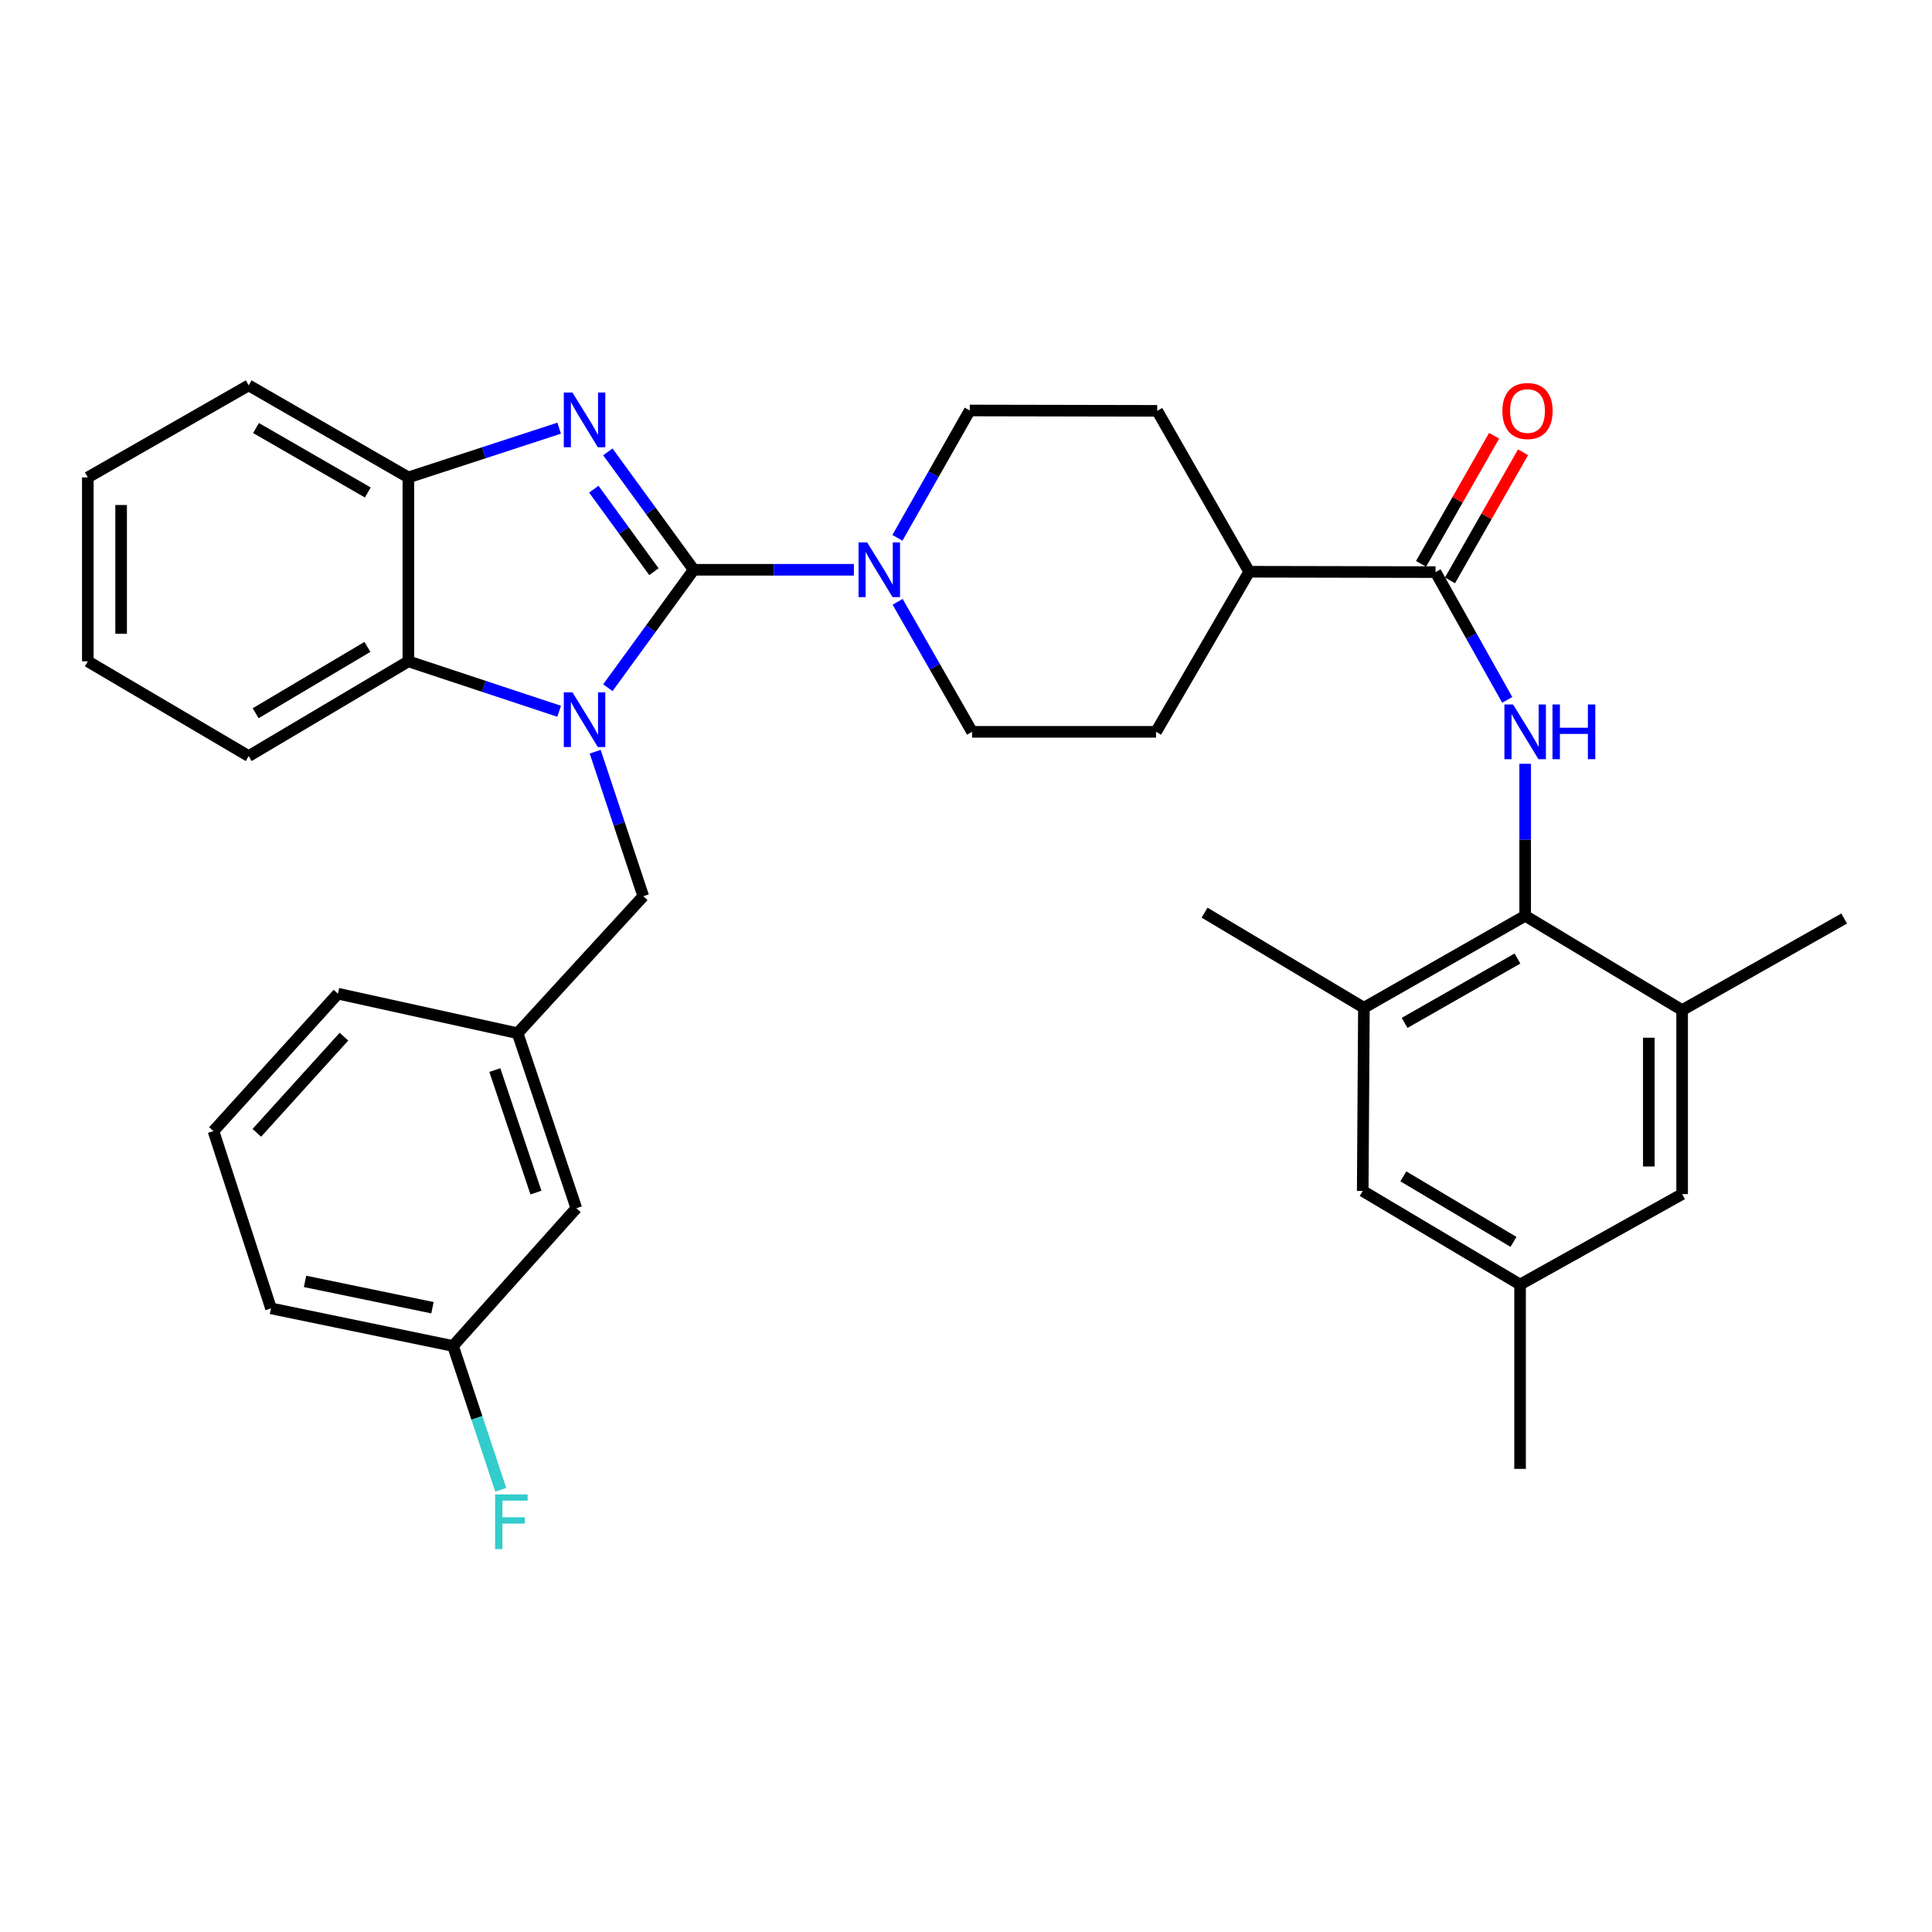 <?xml version='1.0' encoding='iso-8859-1'?>
<svg version='1.1' baseProfile='full'
              xmlns='http://www.w3.org/2000/svg'
                      xmlns:rdkit='http://www.rdkit.org/xml'
                      xmlns:xlink='http://www.w3.org/1999/xlink'
                  xml:space='preserve'
width='1000px' height='1000px' viewBox='0 0 1000 1000'>
<!-- END OF HEADER -->
<rect style='opacity:1.0;fill:#FFFFFF;stroke:none' width='1000' height='1000' x='0' y='0'> </rect>
<path class='bond-0' d='M 359.072,294.916 L 336.846,325.434' style='fill:none;fill-rule:evenodd;stroke:#000000;stroke-width:6px;stroke-linecap:butt;stroke-linejoin:miter;stroke-opacity:1' />
<path class='bond-0' d='M 336.846,325.434 L 314.62,355.951' style='fill:none;fill-rule:evenodd;stroke:#0000FF;stroke-width:6px;stroke-linecap:butt;stroke-linejoin:miter;stroke-opacity:1' />
<path class='bond-1' d='M 359.072,294.916 L 336.847,264.403' style='fill:none;fill-rule:evenodd;stroke:#000000;stroke-width:6px;stroke-linecap:butt;stroke-linejoin:miter;stroke-opacity:1' />
<path class='bond-1' d='M 336.847,264.403 L 314.621,233.89' style='fill:none;fill-rule:evenodd;stroke:#0000FF;stroke-width:6px;stroke-linecap:butt;stroke-linejoin:miter;stroke-opacity:1' />
<path class='bond-1' d='M 338.468,295.913 L 322.911,274.554' style='fill:none;fill-rule:evenodd;stroke:#000000;stroke-width:6px;stroke-linecap:butt;stroke-linejoin:miter;stroke-opacity:1' />
<path class='bond-1' d='M 322.911,274.554 L 307.353,253.195' style='fill:none;fill-rule:evenodd;stroke:#0000FF;stroke-width:6px;stroke-linecap:butt;stroke-linejoin:miter;stroke-opacity:1' />
<path class='bond-2' d='M 359.072,294.916 L 400.523,294.916' style='fill:none;fill-rule:evenodd;stroke:#000000;stroke-width:6px;stroke-linecap:butt;stroke-linejoin:miter;stroke-opacity:1' />
<path class='bond-2' d='M 400.523,294.916 L 441.974,294.916' style='fill:none;fill-rule:evenodd;stroke:#0000FF;stroke-width:6px;stroke-linecap:butt;stroke-linejoin:miter;stroke-opacity:1' />
<path class='bond-4' d='M 289.418,368.159 L 250.395,355.235' style='fill:none;fill-rule:evenodd;stroke:#0000FF;stroke-width:6px;stroke-linecap:butt;stroke-linejoin:miter;stroke-opacity:1' />
<path class='bond-4' d='M 250.395,355.235 L 211.372,342.31' style='fill:none;fill-rule:evenodd;stroke:#000000;stroke-width:6px;stroke-linecap:butt;stroke-linejoin:miter;stroke-opacity:1' />
<path class='bond-10' d='M 308.07,389.078 L 320.511,426.479' style='fill:none;fill-rule:evenodd;stroke:#0000FF;stroke-width:6px;stroke-linecap:butt;stroke-linejoin:miter;stroke-opacity:1' />
<path class='bond-10' d='M 320.511,426.479 L 332.952,463.88' style='fill:none;fill-rule:evenodd;stroke:#000000;stroke-width:6px;stroke-linecap:butt;stroke-linejoin:miter;stroke-opacity:1' />
<path class='bond-6' d='M 289.421,221.621 L 250.397,234.366' style='fill:none;fill-rule:evenodd;stroke:#0000FF;stroke-width:6px;stroke-linecap:butt;stroke-linejoin:miter;stroke-opacity:1' />
<path class='bond-6' d='M 250.397,234.366 L 211.372,247.11' style='fill:none;fill-rule:evenodd;stroke:#000000;stroke-width:6px;stroke-linecap:butt;stroke-linejoin:miter;stroke-opacity:1' />
<path class='bond-14' d='M 464.502,278.386 L 483.218,245.425' style='fill:none;fill-rule:evenodd;stroke:#0000FF;stroke-width:6px;stroke-linecap:butt;stroke-linejoin:miter;stroke-opacity:1' />
<path class='bond-14' d='M 483.218,245.425 L 501.935,212.465' style='fill:none;fill-rule:evenodd;stroke:#000000;stroke-width:6px;stroke-linecap:butt;stroke-linejoin:miter;stroke-opacity:1' />
<path class='bond-15' d='M 464.607,311.492 L 483.874,345.144' style='fill:none;fill-rule:evenodd;stroke:#0000FF;stroke-width:6px;stroke-linecap:butt;stroke-linejoin:miter;stroke-opacity:1' />
<path class='bond-15' d='M 483.874,345.144 L 503.142,378.795' style='fill:none;fill-rule:evenodd;stroke:#000000;stroke-width:6px;stroke-linecap:butt;stroke-linejoin:miter;stroke-opacity:1' />
<path class='bond-3' d='M 780.145,362.265 L 761.585,329.194' style='fill:none;fill-rule:evenodd;stroke:#0000FF;stroke-width:6px;stroke-linecap:butt;stroke-linejoin:miter;stroke-opacity:1' />
<path class='bond-3' d='M 761.585,329.194 L 743.024,296.123' style='fill:none;fill-rule:evenodd;stroke:#000000;stroke-width:6px;stroke-linecap:butt;stroke-linejoin:miter;stroke-opacity:1' />
<path class='bond-5' d='M 789.423,395.335 L 789.423,434.675' style='fill:none;fill-rule:evenodd;stroke:#0000FF;stroke-width:6px;stroke-linecap:butt;stroke-linejoin:miter;stroke-opacity:1' />
<path class='bond-5' d='M 789.423,434.675 L 789.423,474.014' style='fill:none;fill-rule:evenodd;stroke:#000000;stroke-width:6px;stroke-linecap:butt;stroke-linejoin:miter;stroke-opacity:1' />
<path class='bond-24' d='M 211.372,342.31 L 128.72,391.352' style='fill:none;fill-rule:evenodd;stroke:#000000;stroke-width:6px;stroke-linecap:butt;stroke-linejoin:miter;stroke-opacity:1' />
<path class='bond-24' d='M 190.177,334.839 L 132.32,369.168' style='fill:none;fill-rule:evenodd;stroke:#000000;stroke-width:6px;stroke-linecap:butt;stroke-linejoin:miter;stroke-opacity:1' />
<path class='bond-34' d='M 211.372,342.31 L 211.372,247.11' style='fill:none;fill-rule:evenodd;stroke:#000000;stroke-width:6px;stroke-linecap:butt;stroke-linejoin:miter;stroke-opacity:1' />
<path class='bond-8' d='M 789.423,474.014 L 705.956,521.619' style='fill:none;fill-rule:evenodd;stroke:#000000;stroke-width:6px;stroke-linecap:butt;stroke-linejoin:miter;stroke-opacity:1' />
<path class='bond-8' d='M 785.444,496.131 L 727.018,529.455' style='fill:none;fill-rule:evenodd;stroke:#000000;stroke-width:6px;stroke-linecap:butt;stroke-linejoin:miter;stroke-opacity:1' />
<path class='bond-9' d='M 789.423,474.014 L 870.667,522.835' style='fill:none;fill-rule:evenodd;stroke:#000000;stroke-width:6px;stroke-linecap:butt;stroke-linejoin:miter;stroke-opacity:1' />
<path class='bond-25' d='M 211.372,247.11 L 128.72,199.467' style='fill:none;fill-rule:evenodd;stroke:#000000;stroke-width:6px;stroke-linecap:butt;stroke-linejoin:miter;stroke-opacity:1' />
<path class='bond-25' d='M 190.364,254.901 L 132.508,221.551' style='fill:none;fill-rule:evenodd;stroke:#000000;stroke-width:6px;stroke-linecap:butt;stroke-linejoin:miter;stroke-opacity:1' />
<path class='bond-7' d='M 743.024,296.123 L 646.579,295.931' style='fill:none;fill-rule:evenodd;stroke:#000000;stroke-width:6px;stroke-linecap:butt;stroke-linejoin:miter;stroke-opacity:1' />
<path class='bond-16' d='M 750.513,300.394 L 769.421,267.242' style='fill:none;fill-rule:evenodd;stroke:#000000;stroke-width:6px;stroke-linecap:butt;stroke-linejoin:miter;stroke-opacity:1' />
<path class='bond-16' d='M 769.421,267.242 L 788.329,234.089' style='fill:none;fill-rule:evenodd;stroke:#FF0000;stroke-width:6px;stroke-linecap:butt;stroke-linejoin:miter;stroke-opacity:1' />
<path class='bond-16' d='M 735.536,291.852 L 754.444,258.7' style='fill:none;fill-rule:evenodd;stroke:#000000;stroke-width:6px;stroke-linecap:butt;stroke-linejoin:miter;stroke-opacity:1' />
<path class='bond-16' d='M 754.444,258.7 L 773.353,225.548' style='fill:none;fill-rule:evenodd;stroke:#FF0000;stroke-width:6px;stroke-linecap:butt;stroke-linejoin:miter;stroke-opacity:1' />
<path class='bond-13' d='M 705.956,521.619 L 705.343,616.436' style='fill:none;fill-rule:evenodd;stroke:#000000;stroke-width:6px;stroke-linecap:butt;stroke-linejoin:miter;stroke-opacity:1' />
<path class='bond-26' d='M 705.956,521.619 L 623.485,472.386' style='fill:none;fill-rule:evenodd;stroke:#000000;stroke-width:6px;stroke-linecap:butt;stroke-linejoin:miter;stroke-opacity:1' />
<path class='bond-12' d='M 870.667,522.835 L 870.667,618.064' style='fill:none;fill-rule:evenodd;stroke:#000000;stroke-width:6px;stroke-linecap:butt;stroke-linejoin:miter;stroke-opacity:1' />
<path class='bond-12' d='M 853.426,537.12 L 853.426,603.78' style='fill:none;fill-rule:evenodd;stroke:#000000;stroke-width:6px;stroke-linecap:butt;stroke-linejoin:miter;stroke-opacity:1' />
<path class='bond-27' d='M 870.667,522.835 L 954.545,475.422' style='fill:none;fill-rule:evenodd;stroke:#000000;stroke-width:6px;stroke-linecap:butt;stroke-linejoin:miter;stroke-opacity:1' />
<path class='bond-18' d='M 332.952,463.88 L 267.914,534.799' style='fill:none;fill-rule:evenodd;stroke:#000000;stroke-width:6px;stroke-linecap:butt;stroke-linejoin:miter;stroke-opacity:1' />
<path class='bond-11' d='M 646.579,295.931 L 598.371,378.795' style='fill:none;fill-rule:evenodd;stroke:#000000;stroke-width:6px;stroke-linecap:butt;stroke-linejoin:miter;stroke-opacity:1' />
<path class='bond-35' d='M 646.579,295.931 L 598.974,212.656' style='fill:none;fill-rule:evenodd;stroke:#000000;stroke-width:6px;stroke-linecap:butt;stroke-linejoin:miter;stroke-opacity:1' />
<path class='bond-17' d='M 870.667,618.064 L 786.788,664.874' style='fill:none;fill-rule:evenodd;stroke:#000000;stroke-width:6px;stroke-linecap:butt;stroke-linejoin:miter;stroke-opacity:1' />
<path class='bond-38' d='M 705.343,616.436 L 786.788,664.874' style='fill:none;fill-rule:evenodd;stroke:#000000;stroke-width:6px;stroke-linecap:butt;stroke-linejoin:miter;stroke-opacity:1' />
<path class='bond-38' d='M 726.373,608.883 L 783.385,642.79' style='fill:none;fill-rule:evenodd;stroke:#000000;stroke-width:6px;stroke-linecap:butt;stroke-linejoin:miter;stroke-opacity:1' />
<path class='bond-20' d='M 501.935,212.465 L 598.974,212.656' style='fill:none;fill-rule:evenodd;stroke:#000000;stroke-width:6px;stroke-linecap:butt;stroke-linejoin:miter;stroke-opacity:1' />
<path class='bond-19' d='M 503.142,378.795 L 598.371,378.795' style='fill:none;fill-rule:evenodd;stroke:#000000;stroke-width:6px;stroke-linecap:butt;stroke-linejoin:miter;stroke-opacity:1' />
<path class='bond-30' d='M 786.788,664.874 L 786.788,760.295' style='fill:none;fill-rule:evenodd;stroke:#000000;stroke-width:6px;stroke-linecap:butt;stroke-linejoin:miter;stroke-opacity:1' />
<path class='bond-21' d='M 267.914,534.799 L 298.307,625.373' style='fill:none;fill-rule:evenodd;stroke:#000000;stroke-width:6px;stroke-linecap:butt;stroke-linejoin:miter;stroke-opacity:1' />
<path class='bond-21' d='M 256.127,553.87 L 277.402,617.271' style='fill:none;fill-rule:evenodd;stroke:#000000;stroke-width:6px;stroke-linecap:butt;stroke-linejoin:miter;stroke-opacity:1' />
<path class='bond-29' d='M 267.914,534.799 L 174.917,514.33' style='fill:none;fill-rule:evenodd;stroke:#000000;stroke-width:6px;stroke-linecap:butt;stroke-linejoin:miter;stroke-opacity:1' />
<path class='bond-22' d='M 298.307,625.373 L 234.485,696.675' style='fill:none;fill-rule:evenodd;stroke:#000000;stroke-width:6px;stroke-linecap:butt;stroke-linejoin:miter;stroke-opacity:1' />
<path class='bond-23' d='M 234.485,696.675 L 246.834,733.889' style='fill:none;fill-rule:evenodd;stroke:#000000;stroke-width:6px;stroke-linecap:butt;stroke-linejoin:miter;stroke-opacity:1' />
<path class='bond-23' d='M 246.834,733.889 L 259.183,771.104' style='fill:none;fill-rule:evenodd;stroke:#33CCCC;stroke-width:6px;stroke-linecap:butt;stroke-linejoin:miter;stroke-opacity:1' />
<path class='bond-37' d='M 234.485,696.675 L 140.272,677.211' style='fill:none;fill-rule:evenodd;stroke:#000000;stroke-width:6px;stroke-linecap:butt;stroke-linejoin:miter;stroke-opacity:1' />
<path class='bond-37' d='M 223.841,676.871 L 157.892,663.246' style='fill:none;fill-rule:evenodd;stroke:#000000;stroke-width:6px;stroke-linecap:butt;stroke-linejoin:miter;stroke-opacity:1' />
<path class='bond-32' d='M 128.72,391.352 L 45.455,342.31' style='fill:none;fill-rule:evenodd;stroke:#000000;stroke-width:6px;stroke-linecap:butt;stroke-linejoin:miter;stroke-opacity:1' />
<path class='bond-33' d='M 128.72,199.467 L 45.455,247.11' style='fill:none;fill-rule:evenodd;stroke:#000000;stroke-width:6px;stroke-linecap:butt;stroke-linejoin:miter;stroke-opacity:1' />
<path class='bond-28' d='M 110.492,585.44 L 174.917,514.33' style='fill:none;fill-rule:evenodd;stroke:#000000;stroke-width:6px;stroke-linecap:butt;stroke-linejoin:miter;stroke-opacity:1' />
<path class='bond-28' d='M 132.933,586.35 L 178.03,536.572' style='fill:none;fill-rule:evenodd;stroke:#000000;stroke-width:6px;stroke-linecap:butt;stroke-linejoin:miter;stroke-opacity:1' />
<path class='bond-31' d='M 110.492,585.44 L 140.272,677.211' style='fill:none;fill-rule:evenodd;stroke:#000000;stroke-width:6px;stroke-linecap:butt;stroke-linejoin:miter;stroke-opacity:1' />
<path class='bond-36' d='M 45.455,342.31 L 45.455,247.11' style='fill:none;fill-rule:evenodd;stroke:#000000;stroke-width:6px;stroke-linecap:butt;stroke-linejoin:miter;stroke-opacity:1' />
<path class='bond-36' d='M 62.696,328.03 L 62.696,261.39' style='fill:none;fill-rule:evenodd;stroke:#000000;stroke-width:6px;stroke-linecap:butt;stroke-linejoin:miter;stroke-opacity:1' />
<path  class='atom-1' d='M 296.299 358.351
L 305.579 373.351
Q 306.499 374.831, 307.979 377.511
Q 309.459 380.191, 309.539 380.351
L 309.539 358.351
L 313.299 358.351
L 313.299 386.671
L 309.419 386.671
L 299.459 370.271
Q 298.299 368.351, 297.059 366.151
Q 295.859 363.951, 295.499 363.271
L 295.499 386.671
L 291.819 386.671
L 291.819 358.351
L 296.299 358.351
' fill='#0000FF'/>
<path  class='atom-2' d='M 296.299 203.171
L 305.579 218.171
Q 306.499 219.651, 307.979 222.331
Q 309.459 225.011, 309.539 225.171
L 309.539 203.171
L 313.299 203.171
L 313.299 231.491
L 309.419 231.491
L 299.459 215.091
Q 298.299 213.171, 297.059 210.971
Q 295.859 208.771, 295.499 208.091
L 295.499 231.491
L 291.819 231.491
L 291.819 203.171
L 296.299 203.171
' fill='#0000FF'/>
<path  class='atom-3' d='M 448.855 280.756
L 458.135 295.756
Q 459.055 297.236, 460.535 299.916
Q 462.015 302.596, 462.095 302.756
L 462.095 280.756
L 465.855 280.756
L 465.855 309.076
L 461.975 309.076
L 452.015 292.676
Q 450.855 290.756, 449.615 288.556
Q 448.415 286.356, 448.055 285.676
L 448.055 309.076
L 444.375 309.076
L 444.375 280.756
L 448.855 280.756
' fill='#0000FF'/>
<path  class='atom-4' d='M 783.163 364.635
L 792.443 379.635
Q 793.363 381.115, 794.843 383.795
Q 796.323 386.475, 796.403 386.635
L 796.403 364.635
L 800.163 364.635
L 800.163 392.955
L 796.283 392.955
L 786.323 376.555
Q 785.163 374.635, 783.923 372.435
Q 782.723 370.235, 782.363 369.555
L 782.363 392.955
L 778.683 392.955
L 778.683 364.635
L 783.163 364.635
' fill='#0000FF'/>
<path  class='atom-4' d='M 803.563 364.635
L 807.403 364.635
L 807.403 376.675
L 821.883 376.675
L 821.883 364.635
L 825.723 364.635
L 825.723 392.955
L 821.883 392.955
L 821.883 379.875
L 807.403 379.875
L 807.403 392.955
L 803.563 392.955
L 803.563 364.635
' fill='#0000FF'/>
<path  class='atom-17' d='M 777.629 212.736
Q 777.629 205.936, 780.989 202.136
Q 784.349 198.336, 790.629 198.336
Q 796.909 198.336, 800.269 202.136
Q 803.629 205.936, 803.629 212.736
Q 803.629 219.616, 800.229 223.536
Q 796.829 227.416, 790.629 227.416
Q 784.389 227.416, 780.989 223.536
Q 777.629 219.656, 777.629 212.736
M 790.629 224.216
Q 794.949 224.216, 797.269 221.336
Q 799.629 218.416, 799.629 212.736
Q 799.629 207.176, 797.269 204.376
Q 794.949 201.536, 790.629 201.536
Q 786.309 201.536, 783.949 204.336
Q 781.629 207.136, 781.629 212.736
Q 781.629 218.456, 783.949 221.336
Q 786.309 224.216, 790.629 224.216
' fill='#FF0000'/>
<path  class='atom-24' d='M 256.257 773.5
L 273.097 773.5
L 273.097 776.74
L 260.057 776.74
L 260.057 785.34
L 271.657 785.34
L 271.657 788.62
L 260.057 788.62
L 260.057 801.82
L 256.257 801.82
L 256.257 773.5
' fill='#33CCCC'/>
</svg>
